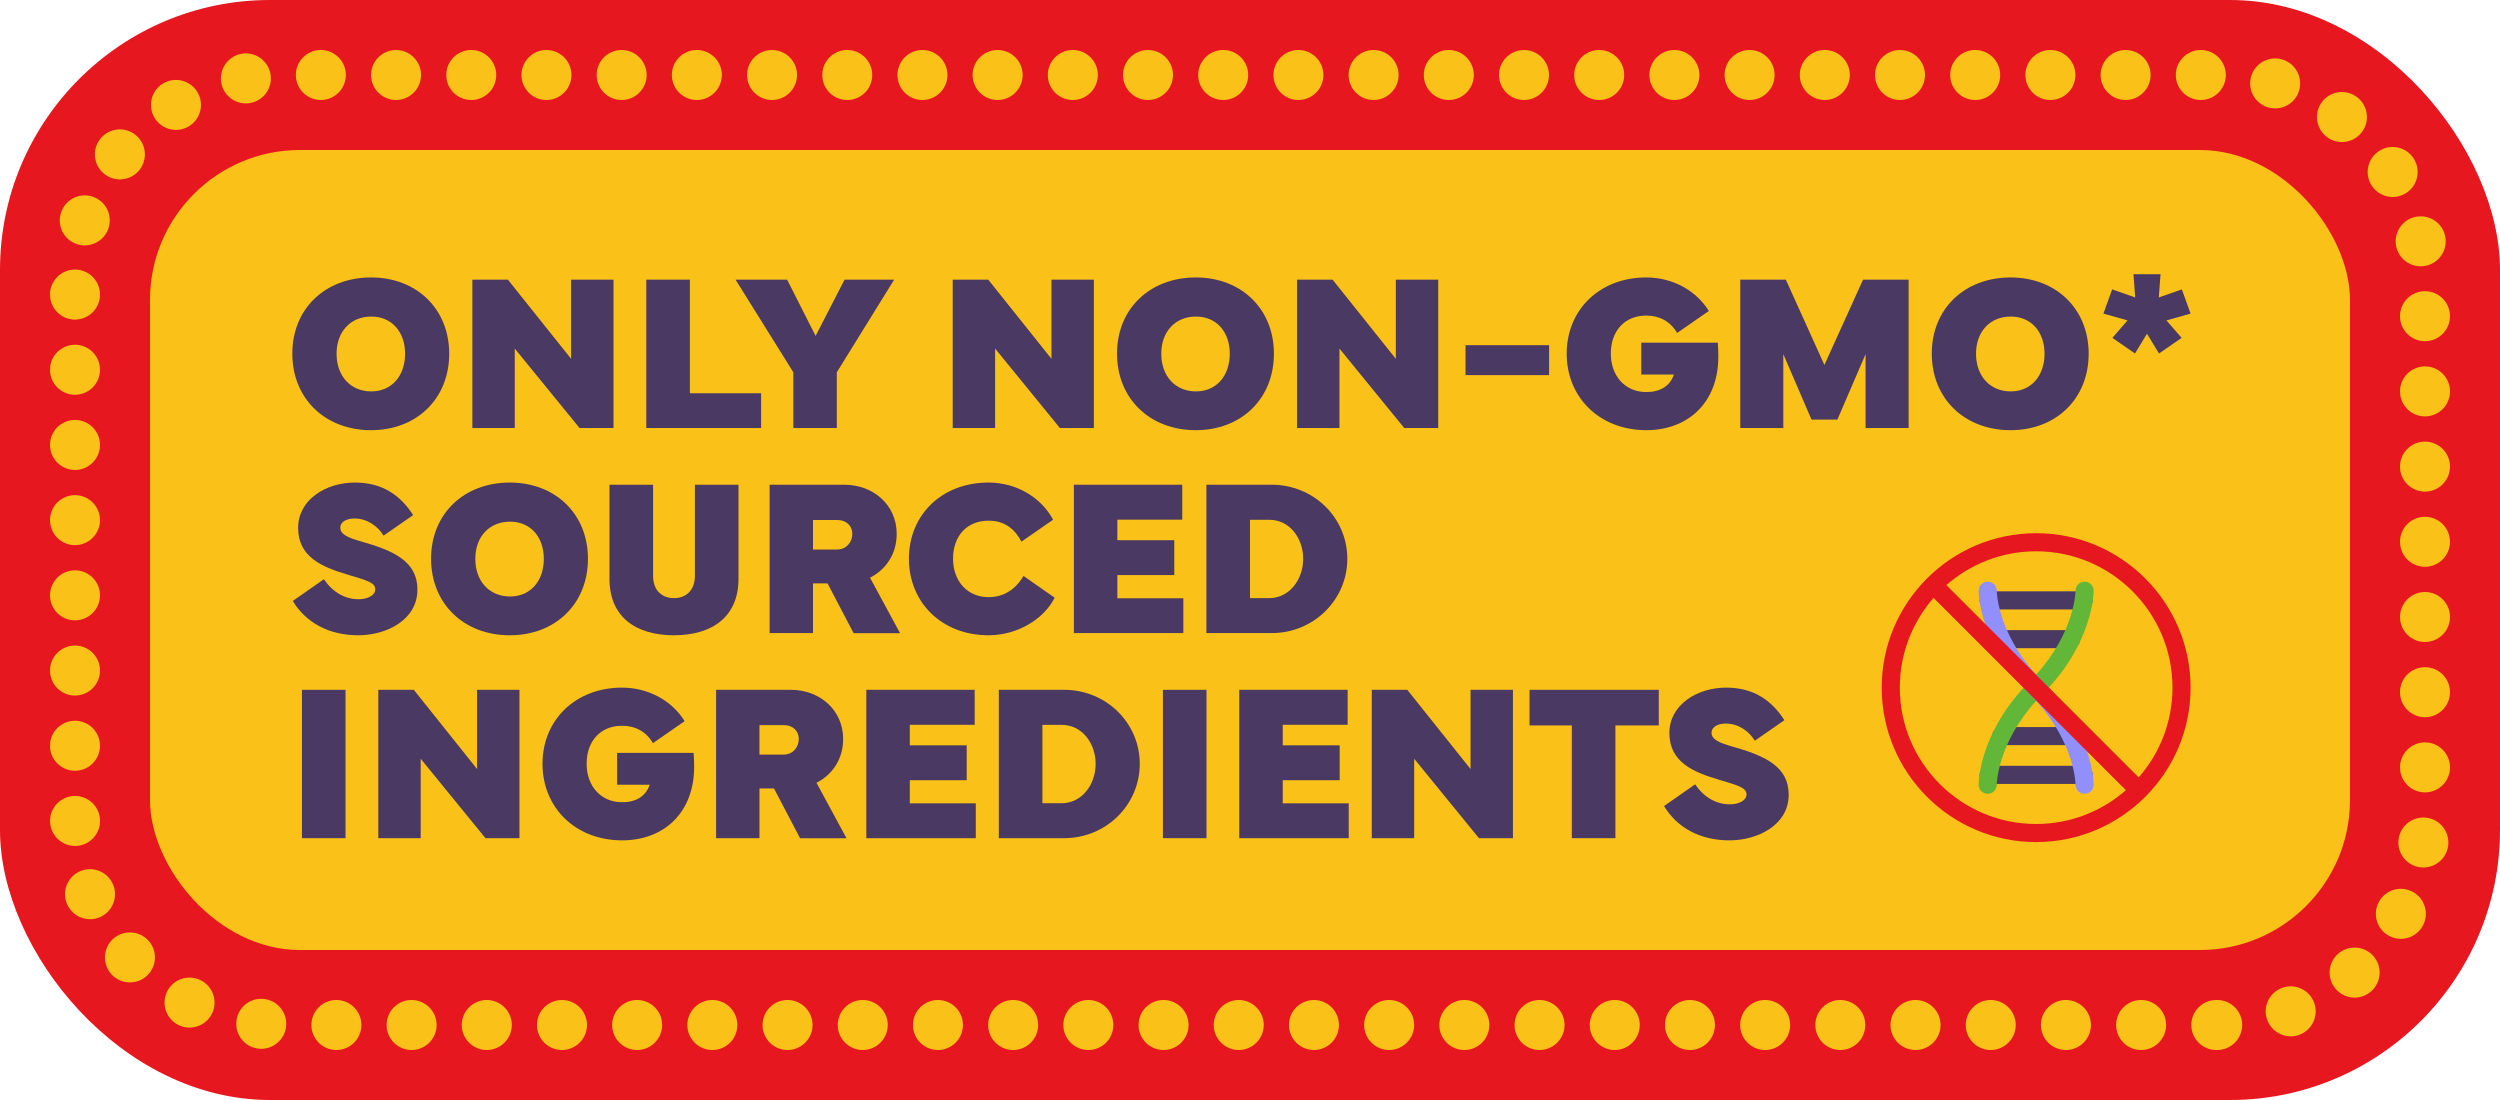 <?xml version="1.0" encoding="UTF-8"?>
<svg id="Layer_1" data-name="Layer 1" xmlns="http://www.w3.org/2000/svg" version="1.1" viewBox="0 0 500 220">
  <defs>
    <style>
      .cls-1 {
        fill: #62b739;
      }

      .cls-1, .cls-2, .cls-3, .cls-4, .cls-5 {
        stroke-width: 0px;
      }

      .cls-2 {
        fill: #908ffc;
      }

      .cls-3 {
        fill: #4a3962;
      }

      .cls-4 {
        fill: #fac219;
      }

      .cls-5 {
        fill: #e6171e;
      }
    </style>
  </defs>
  <g>
    <rect class="cls-5" width="500" height="220" rx="54" ry="54"/>
    <rect class="cls-4" x="30" y="30" width="440" height="160" rx="30" ry="30"/>
    <path class="cls-4" d="M443.35,210h-.09c-2.76,0-5-2.24-5-5h0c0-2.76,2.24-5,5-5h.16c2.76-.01,5.01,2.22,5.02,4.979h0c.011,2.761-2.22,5.011-4.979,5.021h-.11ZM423.22,205c0-2.76,2.24-5,5-5h0c2.76,0,5,2.24,5,5h0c0,2.76-2.24,5-5,5h0c-2.76,0-5-2.24-5-5ZM408.18,205c0-2.76,2.24-5,5-5h0c2.771,0,5.01,2.24,5.01,5h0c0,2.76-2.239,5-5.01,5h0c-2.76,0-5-2.24-5-5ZM393.149,205c0-2.76,2.23-5,5-5h0c2.75,0,5,2.24,5,5h0c0,2.76-2.25,5-5,5h0c-2.77,0-5-2.24-5-5ZM378.1,205c0-2.76,2.24-5,5.01-5h0c2.761,0,5,2.24,5,5h0c0,2.76-2.239,5-5,5h0c-2.77,0-5.01-2.24-5.01-5ZM363.069,205c0-2.76,2.23-5,5-5h0c2.761,0,4.99,2.24,4.99,5h0c0,2.76-2.229,5-4.99,5h0c-2.77,0-5-2.24-5-5ZM348.03,205c0-2.76,2.239-5,5-5h0c2.76,0,5,2.24,5,5h0c0,2.76-2.24,5-5,5h0c-2.761,0-5-2.24-5-5ZM332.99,205c0-2.76,2.239-5,5-5h0c2.76,0,5,2.24,5,5h0c0,2.76-2.24,5-5,5h0c-2.761,0-5-2.24-5-5ZM317.95,205c0-2.76,2.239-5,5-5h0c2.76,0,5,2.24,5,5h0c0,2.76-2.24,5-5,5h0c-2.761,0-5-2.24-5-5ZM302.91,205c0-2.76,2.239-5,5-5h0c2.76,0,5,2.24,5,5h0c0,2.76-2.24,5-5,5h0c-2.761,0-5-2.24-5-5ZM287.87,205c0-2.76,2.239-5,5-5h0c2.76,0,5,2.24,5,5h0c0,2.76-2.24,5-5,5h0c-2.761,0-5-2.24-5-5ZM272.83,205c0-2.76,2.239-5,5-5h0c2.76,0,5,2.24,5,5h0c0,2.76-2.24,5-5,5h0c-2.761,0-5-2.24-5-5ZM257.79,205c0-2.76,2.24-5,5-5h0c2.76,0,5,2.24,5,5h0c0,2.76-2.24,5-5,5h0c-2.76,0-5-2.24-5-5ZM242.75,205c0-2.76,2.24-5,5-5h0c2.76,0,5,2.24,5,5h0c0,2.76-2.24,5-5,5h0c-2.76,0-5-2.24-5-5ZM227.71,205c0-2.76,2.24-5,5-5h0c2.76,0,5,2.24,5,5h0c0,2.76-2.24,5-5,5h0c-2.76,0-5-2.24-5-5ZM212.67,205c0-2.76,2.24-5,5-5h0c2.76,0,5,2.24,5,5h0c0,2.76-2.24,5-5,5h0c-2.76,0-5-2.24-5-5ZM197.63,205c0-2.76,2.24-5,5-5h0c2.76,0,5,2.24,5,5h0c0,2.76-2.24,5-5,5h0c-2.76,0-5-2.24-5-5ZM182.59,205c0-2.76,2.24-5,5-5h0c2.76,0,5,2.24,5,5h0c0,2.76-2.24,5-5,5h0c-2.76,0-5-2.24-5-5ZM167.55,205c0-2.76,2.24-5,5-5h0c2.76,0,5,2.24,5,5h0c0,2.76-2.24,5-5,5h0c-2.76,0-5-2.24-5-5ZM152.51,205c0-2.76,2.24-5,5-5h0c2.76,0,5,2.24,5,5h0c0,2.76-2.24,5-5,5h0c-2.76,0-5-2.24-5-5ZM137.47,205c0-2.76,2.24-5,5-5h0c2.77,0,5,2.24,5,5h0c0,2.76-2.23,5-5,5h0c-2.76,0-5-2.24-5-5ZM122.43,205c0-2.76,2.24-5,5-5h0c2.77,0,5,2.24,5,5h0c0,2.76-2.23,5-5,5h0c-2.76,0-5-2.24-5-5ZM107.39,205c0-2.76,2.24-5,5-5h0c2.77,0,5.01,2.24,5.01,5h0c0,2.76-2.24,5-5.01,5h0c-2.76,0-5-2.24-5-5ZM92.35,205c0-2.76,2.24-5,5-5h0c2.77,0,5.01,2.24,5.01,5h0c0,2.76-2.24,5-5.01,5h0c-2.76,0-5-2.24-5-5ZM77.32,205c0-2.76,2.23-5,5-5h0c2.76,0,5,2.24,5,5h0c0,2.76-2.24,5-5,5h0c-2.77,0-5-2.24-5-5ZM62.28,205c0-2.76,2.23-5,5-5h0c2.76,0,5,2.24,5,5h0c0,2.76-2.24,5-5,5h0c-2.77,0-5-2.24-5-5ZM51.72,209.729c-2.75-.29-4.74-2.75-4.44-5.5h0c.29-2.75,2.75-4.739,5.5-4.439h0c2.75.29,4.73,2.76,4.44,5.5h0c-.27,2.569-2.45,4.47-4.97,4.47h0c-.18,0-.35-.01-.53-.03ZM453.47,204.05c-.99-2.58.311-5.47,2.89-6.45h0c2.58-.99,5.46.311,6.45,2.891h0c.98,2.579-.31,5.47-2.89,6.449h0c-.59.23-1.19.33-1.78.33h0c-2.01,0-3.91-1.22-4.67-3.22ZM35.65,204.979c-2.47-1.25-3.45-4.26-2.2-6.72h0c1.24-2.46,4.25-3.45,6.71-2.2h0c2.47,1.24,3.45,4.25,2.21,6.721h0c-.88,1.739-2.64,2.739-4.47,2.739h0c-.76,0-1.53-.17-2.25-.54ZM467.18,197.83c-1.83-2.07-1.64-5.23.43-7.061h0c2.07-1.83,5.221-1.64,7.061.431h0c1.83,2.069,1.64,5.229-.43,7.06h0c-.95.84-2.141,1.26-3.311,1.26h0c-1.39,0-2.76-.569-3.75-1.689ZM22.3,194.87c-1.86-2.04-1.73-5.2.3-7.07h0c2.04-1.86,5.2-1.73,7.07.3h0c1.87,2.04,1.73,5.2-.3,7.07h0c-.96.88-2.17,1.31-3.38,1.31h0c-1.35,0-2.7-.54-3.69-1.609ZM477.83,187.18c-2.44-1.29-3.37-4.31-2.08-6.76v.01c1.3-2.45,4.319-3.38,6.76-2.08h0c2.44,1.29,3.37,4.311,2.08,6.75h0c-.9,1.7-2.63,2.67-4.42,2.67h0c-.79,0-1.59-.189-2.34-.59ZM13.37,180.71c-1.04-2.561.2-5.48,2.77-6.51h0c2.56-1.03,5.47.21,6.5,2.77h0c1.03,2.57-.21,5.48-2.77,6.51h0c-.61.25-1.24.36-1.87.36h0c-1.98,0-3.85-1.18-4.63-3.13ZM484.05,173.46c-2.74-.34-4.68-2.84-4.34-5.58h0c.35-2.74,2.84-4.68,5.58-4.34h0c2.74.34,4.689,2.84,4.35,5.58h0c-.32,2.529-2.479,4.38-4.96,4.38h0c-.21,0-.42-.01-.63-.04ZM10.01,164.3h0c-.06-2.76,2.13-5.05,4.89-5.11h0c2.76-.06,5.05,2.13,5.11,4.891h0c.06,2.76-2.13,5.05-4.89,5.109h-.11c-2.71,0-4.94-2.17-5-4.89ZM480,153.479c0-2.76,2.24-5,5-5h0c2.76,0,5,2.24,5,5h0c0,2.761-2.24,5-5,5h0c-2.76,0-5-2.239-5-5ZM10,149.149c0-2.76,2.24-5,5-5h0c2.76,0,5,2.24,5,5h0c0,2.761-2.24,5-5,5h0c-2.76,0-5-2.239-5-5ZM480,138.439c0-2.76,2.24-5,5-5h0c2.76,0,5,2.24,5,5h0c0,2.761-2.24,5-5,5h0c-2.76,0-5-2.239-5-5ZM10,134.109c0-2.76,2.24-5,5-5h0c2.76,0,5,2.24,5,5h0c0,2.761-2.24,5-5,5h0c-2.76,0-5-2.239-5-5ZM480,123.399c0-2.76,2.24-5,5-5h0c2.76,0,5,2.24,5,5h0c0,2.761-2.24,5-5,5h0c-2.76,0-5-2.239-5-5ZM10,119.069c0-2.76,2.24-5,5-5h0c2.76,0,5,2.24,5,5h0c0,2.761-2.24,5-5,5h0c-2.76,0-5-2.239-5-5ZM480,108.36c0-2.76,2.24-5,5-5h0c2.76,0,5,2.24,5,5h0c0,2.76-2.24,5-5,5h0c-2.76,0-5-2.239-5-5ZM10,104.03c0-2.76,2.24-5,5-5h0c2.76,0,5,2.24,5,5h0c0,2.76-2.24,5-5,5h0c-2.76,0-5-2.24-5-5ZM480,93.32c0-2.76,2.24-5,5-5h0c2.76,0,5,2.24,5,5h0c0,2.76-2.24,5-5,5h0c-2.76,0-5-2.24-5-5ZM10,88.99c0-2.76,2.24-5,5-5h0c2.76,0,5,2.24,5,5h0c0,2.77-2.24,5-5,5h0c-2.76,0-5-2.23-5-5ZM480,78.28c0-2.76,2.24-5,5-5h0c2.76,0,5,2.24,5,5h0c0,2.76-2.24,5-5,5h0c-2.76,0-5-2.24-5-5ZM10,73.95c0-2.76,2.24-5,5-5h0c2.76,0,5,2.24,5,5h0c0,2.77-2.24,5-5,5h0c-2.76,0-5-2.23-5-5ZM480,63.24c0-2.76,2.24-5,5-5h0c2.76,0,5,2.24,5,5h0c0,2.76-2.24,5-5,5h0c-2.76,0-5-2.24-5-5ZM10,58.92c0-2.77,2.24-5.01,5-5.01h0c2.76,0,5,2.24,5,5.01h0c0,2.76-2.24,5-5,5h0c-2.76,0-5-2.24-5-5ZM479.24,49.27h0c-.561-2.7,1.18-5.35,3.89-5.9h0c2.7-.56,5.35,1.18,5.91,3.88h0c.55,2.71-1.19,5.35-3.891,5.91h0c-.34.07-.68.1-1.01.1h0c-2.33,0-4.41-1.62-4.899-3.99ZM15.44,48.84c-2.63-.83-4.09-3.64-3.25-6.27h0c.83-2.64,3.65-4.09,6.28-3.26h0c2.63.84,4.09,3.65,3.25,6.28h0c-.68,2.13-2.65,3.49-4.76,3.49h0c-.51,0-1.02-.08-1.52-.24ZM474.31,37.08h0c-1.479-2.33-.79-5.42,1.54-6.9h0c2.33-1.48,5.42-.79,6.9,1.54h0c1.479,2.33.79,5.42-1.54,6.9h0c-.84.53-1.76.78-2.68.78h0c-1.65,0-3.271-.82-4.221-2.32ZM20.88,34.8c-2.17-1.72-2.54-4.86-.83-7.02h0c1.72-2.17,4.86-2.54,7.03-.83h0c2.16,1.71,2.53,4.86.82,7.03h0c-.99,1.25-2.45,1.9-3.93,1.9h0c-1.08,0-2.18-.36-3.09-1.08ZM465.38,27.4h0c-2.21-1.67-2.65-4.8-.98-7.01h0c1.66-2.2,4.801-2.64,7-.97h0c2.2,1.66,2.641,4.8.98,7h0c-.98,1.3-2.48,1.99-3.99,1.99h0c-1.05,0-2.109-.33-3.01-1.01ZM30.91,23.57c-1.43-2.37-.67-5.44,1.7-6.87h0c2.36-1.42,5.43-.66,6.86,1.7h0c1.43,2.36.67,5.44-1.69,6.86h0c-.81.49-1.7.72-2.58.72h0c-1.7,0-3.35-.86-4.29-2.41ZM453.62,21.48c-2.641-.78-4.16-3.56-3.391-6.2h0c.78-2.65,3.561-4.17,6.21-3.39h0c2.65.77,4.16,3.55,3.391,6.2h0c-.641,2.18-2.63,3.59-4.8,3.59h0c-.461,0-.94-.06-1.41-.2ZM44.26,16.58c-.5-2.71,1.3-5.32,4.02-5.82h0c2.71-.49,5.32,1.31,5.81,4.02h0c.5,2.72-1.3,5.32-4.02,5.82h0c-.3.06-.6.08-.9.08h0c-2.37,0-4.47-1.68-4.91-4.1ZM435.16,15c0-2.76,2.239-5,5-5h0c2.76,0,5,2.24,5,5h0c0,2.76-2.24,5-5,5h0c-2.761,0-5-2.24-5-5ZM420.12,15c0-2.76,2.239-5,5-5h0c2.76,0,5,2.24,5,5h0c0,2.76-2.24,5-5,5h0c-2.761,0-5-2.24-5-5ZM405.08,15c0-2.76,2.239-5,5-5h0c2.76,0,5,2.24,5,5h0c0,2.76-2.24,5-5,5h0c-2.761,0-5-2.24-5-5ZM390.04,15c0-2.76,2.24-5,5-5h0c2.76,0,5,2.24,5,5h0c0,2.76-2.24,5-5,5h0c-2.76,0-5-2.24-5-5ZM375,15c0-2.76,2.24-5,5-5h0c2.76,0,5,2.24,5,5h0c0,2.76-2.24,5-5,5h0c-2.76,0-5-2.24-5-5ZM359.96,15c0-2.76,2.24-5,5-5h0c2.76,0,5,2.24,5,5h0c0,2.76-2.24,5-5,5h0c-2.76,0-5-2.24-5-5ZM344.92,15c0-2.76,2.24-5,5-5h0c2.76,0,5,2.24,5,5h0c0,2.76-2.24,5-5,5h0c-2.76,0-5-2.24-5-5ZM329.88,15c0-2.76,2.24-5,5-5h0c2.76,0,5,2.24,5,5h0c0,2.76-2.24,5-5,5h0c-2.76,0-5-2.24-5-5ZM314.84,15c0-2.76,2.24-5,5-5h0c2.76,0,5,2.24,5,5h0c0,2.76-2.24,5-5,5h0c-2.76,0-5-2.24-5-5ZM299.8,15c0-2.76,2.24-5,5-5h0c2.76,0,5,2.24,5,5h0c0,2.76-2.24,5-5,5h0c-2.76,0-5-2.24-5-5ZM284.76,15c0-2.76,2.24-5,5-5h0c2.76,0,5,2.24,5,5h0c0,2.76-2.24,5-5,5h0c-2.76,0-5-2.24-5-5ZM269.72,15c0-2.76,2.24-5,5-5h0c2.76,0,5,2.24,5,5h0c0,2.76-2.24,5-5,5h0c-2.76,0-5-2.24-5-5ZM254.689,15c0-2.76,2.23-5,4.99-5h0c2.76,0,5,2.24,5,5h0c0,2.76-2.24,5-5,5h0c-2.76,0-4.99-2.24-4.99-5ZM239.64,15c0-2.76,2.24-5,5-5h0c2.77,0,5,2.24,5,5h0c0,2.76-2.23,5-5,5h0c-2.76,0-5-2.24-5-5ZM224.6,15c0-2.76,2.24-5,5-5h0c2.77,0,5,2.24,5,5h0c0,2.76-2.23,5-5,5h0c-2.76,0-5-2.24-5-5ZM209.56,15c0-2.76,2.24-5,5-5h0c2.77,0,5.01,2.24,5.01,5h0c0,2.76-2.24,5-5.01,5h0c-2.76,0-5-2.24-5-5ZM194.52,15c0-2.76,2.24-5,5.01-5h0c2.76,0,5,2.24,5,5h0c0,2.76-2.24,5-5,5h0c-2.77,0-5.01-2.24-5.01-5ZM179.49,15c0-2.76,2.23-5,5-5h0c2.76,0,5,2.24,5,5h0c0,2.76-2.24,5-5,5h0c-2.77,0-5-2.24-5-5ZM164.45,15c0-2.76,2.23-5,5-5h0c2.76,0,5,2.24,5,5h0c0,2.76-2.24,5-5,5h0c-2.77,0-5-2.24-5-5ZM149.41,15c0-2.76,2.24-5,5-5h0c2.76,0,5,2.24,5,5h0c0,2.76-2.24,5-5,5h0c-2.76,0-5-2.24-5-5ZM134.37,15c0-2.76,2.24-5,5-5h0c2.76,0,5,2.24,5,5h0c0,2.76-2.24,5-5,5h0c-2.76,0-5-2.24-5-5ZM119.33,15c0-2.76,2.24-5,5-5h0c2.76,0,5,2.24,5,5h0c0,2.76-2.24,5-5,5h0c-2.76,0-5-2.24-5-5ZM104.29,15c0-2.76,2.24-5,5-5h0c2.76,0,5,2.24,5,5h0c0,2.76-2.24,5-5,5h0c-2.76,0-5-2.24-5-5ZM89.25,15c0-2.76,2.24-5,5-5h0c2.76,0,5,2.24,5,5h0c0,2.76-2.24,5-5,5h0c-2.76,0-5-2.24-5-5ZM74.21,15c0-2.76,2.24-5,5-5h0c2.76,0,5,2.24,5,5h0c0,2.76-2.24,5-5,5h0c-2.76,0-5-2.24-5-5ZM59.17,15c0-2.76,2.24-5,5-5h0c2.76,0,5,2.24,5,5h0c0,2.76-2.24,5-5,5h0c-2.76,0-5-2.24-5-5Z"/>
  </g>
  <g>
    <path class="cls-3" d="M58.466,70.719c0-8.98,6.577-15.23,15.754-15.23,9.09,0,15.623,6.271,15.623,15.252,0,9.024-6.533,15.295-15.623,15.295-9.177,0-15.754-6.293-15.754-15.317ZM74.264,78.28c4.042,0,6.752-3.059,6.752-7.539,0-4.414-2.71-7.429-6.752-7.429-4.152,0-6.949,3.015-6.949,7.429,0,4.479,2.797,7.539,6.949,7.539Z"/>
    <path class="cls-3" d="M94.474,55.927h7.101l12.652,15.841v-15.841h8.478v29.673h-6.795l-12.958-15.885v15.885h-8.478v-29.673Z"/>
    <path class="cls-3" d="M152.223,85.6h-22.965v-29.673h8.719v22.725h14.247v6.948Z"/>
    <path class="cls-3" d="M157.422,55.927l5.703,11.253,5.791-11.253h9.92l-11.472,18.529v11.144h-8.696v-11.144l-11.559-18.529h10.313Z"/>
    <path class="cls-3" d="M190.544,55.927h7.102l12.651,15.841v-15.841h8.479v29.673h-6.796l-12.957-15.885v15.885h-8.479v-29.673Z"/>
    <path class="cls-3" d="M223.406,70.719c0-8.98,6.577-15.23,15.754-15.23,9.09,0,15.623,6.271,15.623,15.252,0,9.024-6.533,15.295-15.623,15.295-9.177,0-15.754-6.293-15.754-15.317ZM239.204,78.28c4.042,0,6.751-3.059,6.751-7.539,0-4.414-2.709-7.429-6.751-7.429-4.152,0-6.949,3.015-6.949,7.429,0,4.479,2.797,7.539,6.949,7.539Z"/>
    <path class="cls-3" d="M259.413,55.927h7.102l12.651,15.841v-15.841h8.478v29.673h-6.795l-12.958-15.885v15.885h-8.478v-29.673Z"/>
    <path class="cls-3" d="M309.82,75.024h-16.716v-5.987h16.716v5.987Z"/>
    <path class="cls-3" d="M329.266,55.489c5.179,0,9.942,2.557,12.499,6.708l-6.337,4.392c-1.333-2.294-3.54-3.475-6.162-3.475-4.348,0-7.101,3.081-7.101,7.604,0,4.479,2.862,7.691,7.101,7.691,2.754,0,4.742-1.18,5.507-3.496h-6.512v-6.38h15.296c.065.743.109,1.705.109,2.797,0,9.155-6.031,14.706-14.4,14.706-9.373,0-15.929-6.577-15.929-15.295,0-8.762,6.556-15.252,15.929-15.252Z"/>
    <path class="cls-3" d="M348.056,55.927h9.111l7.714,17.065,7.734-17.065h9.112v29.673h-8.609v-14.771l-5.638,13.088h-5.179l-5.637-13.088v14.771h-8.609v-29.673Z"/>
    <path class="cls-3" d="M386.356,70.719c0-8.98,6.577-15.23,15.755-15.23,9.09,0,15.623,6.271,15.623,15.252,0,9.024-6.533,15.295-15.623,15.295-9.178,0-15.755-6.293-15.755-15.317ZM402.155,78.28c4.042,0,6.751-3.059,6.751-7.539,0-4.414-2.709-7.429-6.751-7.429-4.152,0-6.949,3.015-6.949,7.429,0,4.479,2.797,7.539,6.949,7.539Z"/>
    <path class="cls-3" d="M425.511,64.077l-4.828-1.354,1.748-4.851,4.61,1.617-.35-4.654h5.419l-.35,4.654,4.61-1.617,1.748,4.851-4.829,1.354,3.037,3.496-4.523,3.125-2.403-3.955-2.403,3.955-4.523-3.125,3.037-3.496Z"/>
    <path class="cls-3" d="M64.781,115.846c1.748,2.578,4.195,3.999,6.927,3.999,1.901,0,3.343-.83,3.343-1.945,0-1.398-1.595-1.791-5.506-2.972-4.895-1.464-9.92-3.387-9.92-9.352,0-5.594,5.506-9.068,11.34-9.068,5.616,0,9.156,2.622,11.668,6.512l-5.921,4.108c-1.18-1.945-3.3-3.431-5.834-3.431-1.42,0-2.819.59-2.819,1.856,0,1.377,1.77,2.055,3.999,2.688,6.687,1.879,11.428,4.021,11.428,9.68,0,6.096-6.228,9.134-11.843,9.134-5.878,0-10.467-2.535-13.089-6.861l6.228-4.349Z"/>
    <path class="cls-3" d="M86.214,111.738c0-8.981,6.577-15.23,15.754-15.23,9.09,0,15.624,6.271,15.624,15.252,0,9.024-6.534,15.296-15.624,15.296-9.177,0-15.754-6.293-15.754-15.317ZM102.013,119.298c4.042,0,6.751-3.059,6.751-7.538,0-4.414-2.709-7.429-6.751-7.429-4.152,0-6.949,3.015-6.949,7.429,0,4.479,2.797,7.538,6.949,7.538Z"/>
    <path class="cls-3" d="M130.613,96.945v18.18c0,3.103,1.901,4.501,4.174,4.501s4.195-1.398,4.195-4.501v-18.18h8.718v18.813c0,7.669-5.332,11.297-12.914,11.297s-12.892-3.628-12.892-11.297v-18.813h8.718Z"/>
    <path class="cls-3" d="M153.925,126.618v-29.673h14.968c5.747,0,10.445,4.021,10.445,9.833,0,4.042-2.164,7.145-5.332,8.762l6.009,11.1h-9.287l-5.222-9.964h-2.906v9.942h-8.675ZM162.6,104.003v5.899h4.829c1.857,0,3.037-1.485,3.037-3.124,0-1.552-1.114-2.775-3.037-2.775h-4.829Z"/>
    <path class="cls-3" d="M181.783,111.738c0-8.74,6.555-15.23,15.929-15.23,5.594,0,10.51,2.972,12.914,7.43l-6.337,4.392c-1.18-2.25-3.125-4.195-6.577-4.195-4.349,0-7.102,3.081-7.102,7.604,0,4.479,2.862,7.691,7.102,7.691,3.015,0,5.419-1.552,6.992-4.239l6.227,4.348c-2.163,4.349-7.539,7.518-13.219,7.518-9.374,0-15.929-6.577-15.929-15.317Z"/>
    <path class="cls-3" d="M214.776,96.945h21.676v6.992h-12.979v4.107h11.384v6.971h-11.384v4.632h13.198v6.971h-21.894v-29.673Z"/>
    <path class="cls-3" d="M241.279,96.945h13.066c8.391,0,15.121,6.599,15.121,14.814,0,8.194-6.73,14.858-15.121,14.858h-13.066v-29.673ZM249.997,103.959v15.667h3.823c4.043,0,6.817-3.692,6.817-7.866,0-4.151-2.731-7.801-6.752-7.801h-3.889Z"/>
    <path class="cls-3" d="M69.107,167.636h-8.718v-29.673h8.718v29.673Z"/>
    <path class="cls-3" d="M75.662,137.963h7.101l12.652,15.842v-15.842h8.478v29.673h-6.795l-12.958-15.886v15.886h-8.478v-29.673Z"/>
    <path class="cls-3" d="M124.43,137.525c5.178,0,9.942,2.557,12.498,6.708l-6.336,4.393c-1.333-2.295-3.54-3.475-6.162-3.475-4.349,0-7.102,3.081-7.102,7.604,0,4.479,2.862,7.691,7.102,7.691,2.753,0,4.741-1.181,5.506-3.496h-6.511v-6.381h15.295c.065.743.109,1.704.109,2.797,0,9.155-6.031,14.706-14.399,14.706-9.374,0-15.929-6.577-15.929-15.296,0-8.762,6.555-15.252,15.929-15.252Z"/>
    <path class="cls-3" d="M143.219,167.636v-29.673h14.968c5.747,0,10.445,4.021,10.445,9.833,0,4.042-2.164,7.145-5.332,8.762l6.009,11.1h-9.287l-5.222-9.964h-2.906v9.942h-8.675ZM151.894,145.021v5.899h4.829c1.857,0,3.037-1.485,3.037-3.124,0-1.552-1.114-2.775-3.037-2.775h-4.829Z"/>
    <path class="cls-3" d="M173.262,137.963h21.676v6.992h-12.979v4.107h11.384v6.971h-11.384v4.632h13.198v6.971h-21.894v-29.673Z"/>
    <path class="cls-3" d="M199.765,137.963h13.067c8.391,0,15.121,6.599,15.121,14.814,0,8.194-6.73,14.858-15.121,14.858h-13.067v-29.673ZM208.484,144.977v15.667h3.824c4.042,0,6.817-3.692,6.817-7.866,0-4.151-2.731-7.801-6.752-7.801h-3.889Z"/>
    <path class="cls-3" d="M241.301,167.636h-8.719v-29.673h8.719v29.673Z"/>
    <path class="cls-3" d="M247.855,137.963h21.675v6.992h-12.979v4.107h11.384v6.971h-11.384v4.632h13.197v6.971h-21.894v-29.673Z"/>
    <path class="cls-3" d="M274.357,137.963h7.102l12.651,15.842v-15.842h8.479v29.673h-6.796l-12.957-15.886v15.886h-8.479v-29.673Z"/>
    <path class="cls-3" d="M305.908,137.963h25.85v7.123h-8.675v22.55h-8.719v-22.55h-8.456v-7.123Z"/>
    <path class="cls-3" d="M339.032,156.863c1.748,2.578,4.195,3.999,6.927,3.999,1.9,0,3.343-.83,3.343-1.945,0-1.398-1.595-1.791-5.506-2.972-4.895-1.464-9.921-3.387-9.921-9.352,0-5.594,5.507-9.068,11.341-9.068,5.615,0,9.155,2.622,11.668,6.512l-5.921,4.108c-1.181-1.945-3.3-3.431-5.835-3.431-1.42,0-2.818.59-2.818,1.856,0,1.377,1.77,2.055,3.999,2.688,6.686,1.879,11.428,4.021,11.428,9.68,0,6.096-6.228,9.134-11.843,9.134-5.878,0-10.467-2.535-13.089-6.861l6.228-4.349Z"/>
  </g>
  <g>
    <path class="cls-3" d="M414.212,149.03h-13.966c-1,0-1.81-.81-1.81-1.81s.81-1.81,1.81-1.81h13.966c1,0,1.81.81,1.81,1.81s-.81,1.81-1.81,1.81Z"/>
    <path class="cls-3" d="M416.724,156.785h-18.99c-1,0-1.81-.81-1.81-1.81s.81-1.81,1.81-1.81h18.991c1,0,1.81.81,1.81,1.81s-.81,1.81-1.81,1.81Z"/>
    <path class="cls-3" d="M414.212,129.644h-13.966c-1,0-1.81-.81-1.81-1.81s.81-1.81,1.81-1.81h13.966c1,0,1.81.81,1.81,1.81s-.81,1.81-1.81,1.81Z"/>
    <path class="cls-3" d="M416.724,121.89h-18.99c-1,0-1.81-.81-1.81-1.81s.81-1.81,1.81-1.81h18.991c1,0,1.81.81,1.81,1.81s-.81,1.81-1.81,1.81Z"/>
    <path class="cls-1" d="M407.23,134.92c7.787-8.595,7.883-16.694,7.883-16.779,0-1.0.81-1.81,1.81-1.81s1.81.81,1.81,1.81c0,.426-.116,10.558-10.222,20.683l-1.282,1.346c-7.787,8.595-7.883,16.694-7.883,16.779,0,1-.81,1.81-1.81,1.81s-1.81-.81-1.81-1.81c0-.426.116-10.558,10.222-20.683l1.282-1.346Z"/>
    <path class="cls-2" d="M407.229,134.92c-7.787-8.595-7.883-16.694-7.883-16.779,0-1-.81-1.81-1.81-1.81s-1.81.81-1.81,1.81c0,.426.116,10.558,10.222,20.683l1.282,1.346c7.787,8.595,7.883,16.694,7.883,16.779,0,1.0.81,1.81,1.81,1.81s1.81-.81,1.81-1.81c0-.426-.116-10.558-10.222-20.683l-1.282-1.346Z"/>
    <path class="cls-5" d="M407.229,106.639c-17.032,0-30.889,13.857-30.889,30.889s13.857,30.889,30.889,30.889,30.889-13.857,30.889-30.889-13.857-30.889-30.889-30.889ZM407.229,164.797c-15.036,0-27.269-12.233-27.269-27.269,0-6.868,2.553-13.151,6.759-17.95l38.46,38.46c-4.8,4.206-11.082,6.759-17.95,6.759h0ZM427.739,155.478l-38.46-38.46c4.8-4.206,11.082-6.759,17.95-6.759,15.036,0,27.269,12.233,27.269,27.269,0,6.868-2.553,13.151-6.759,17.95h0Z"/>
  </g>
</svg>